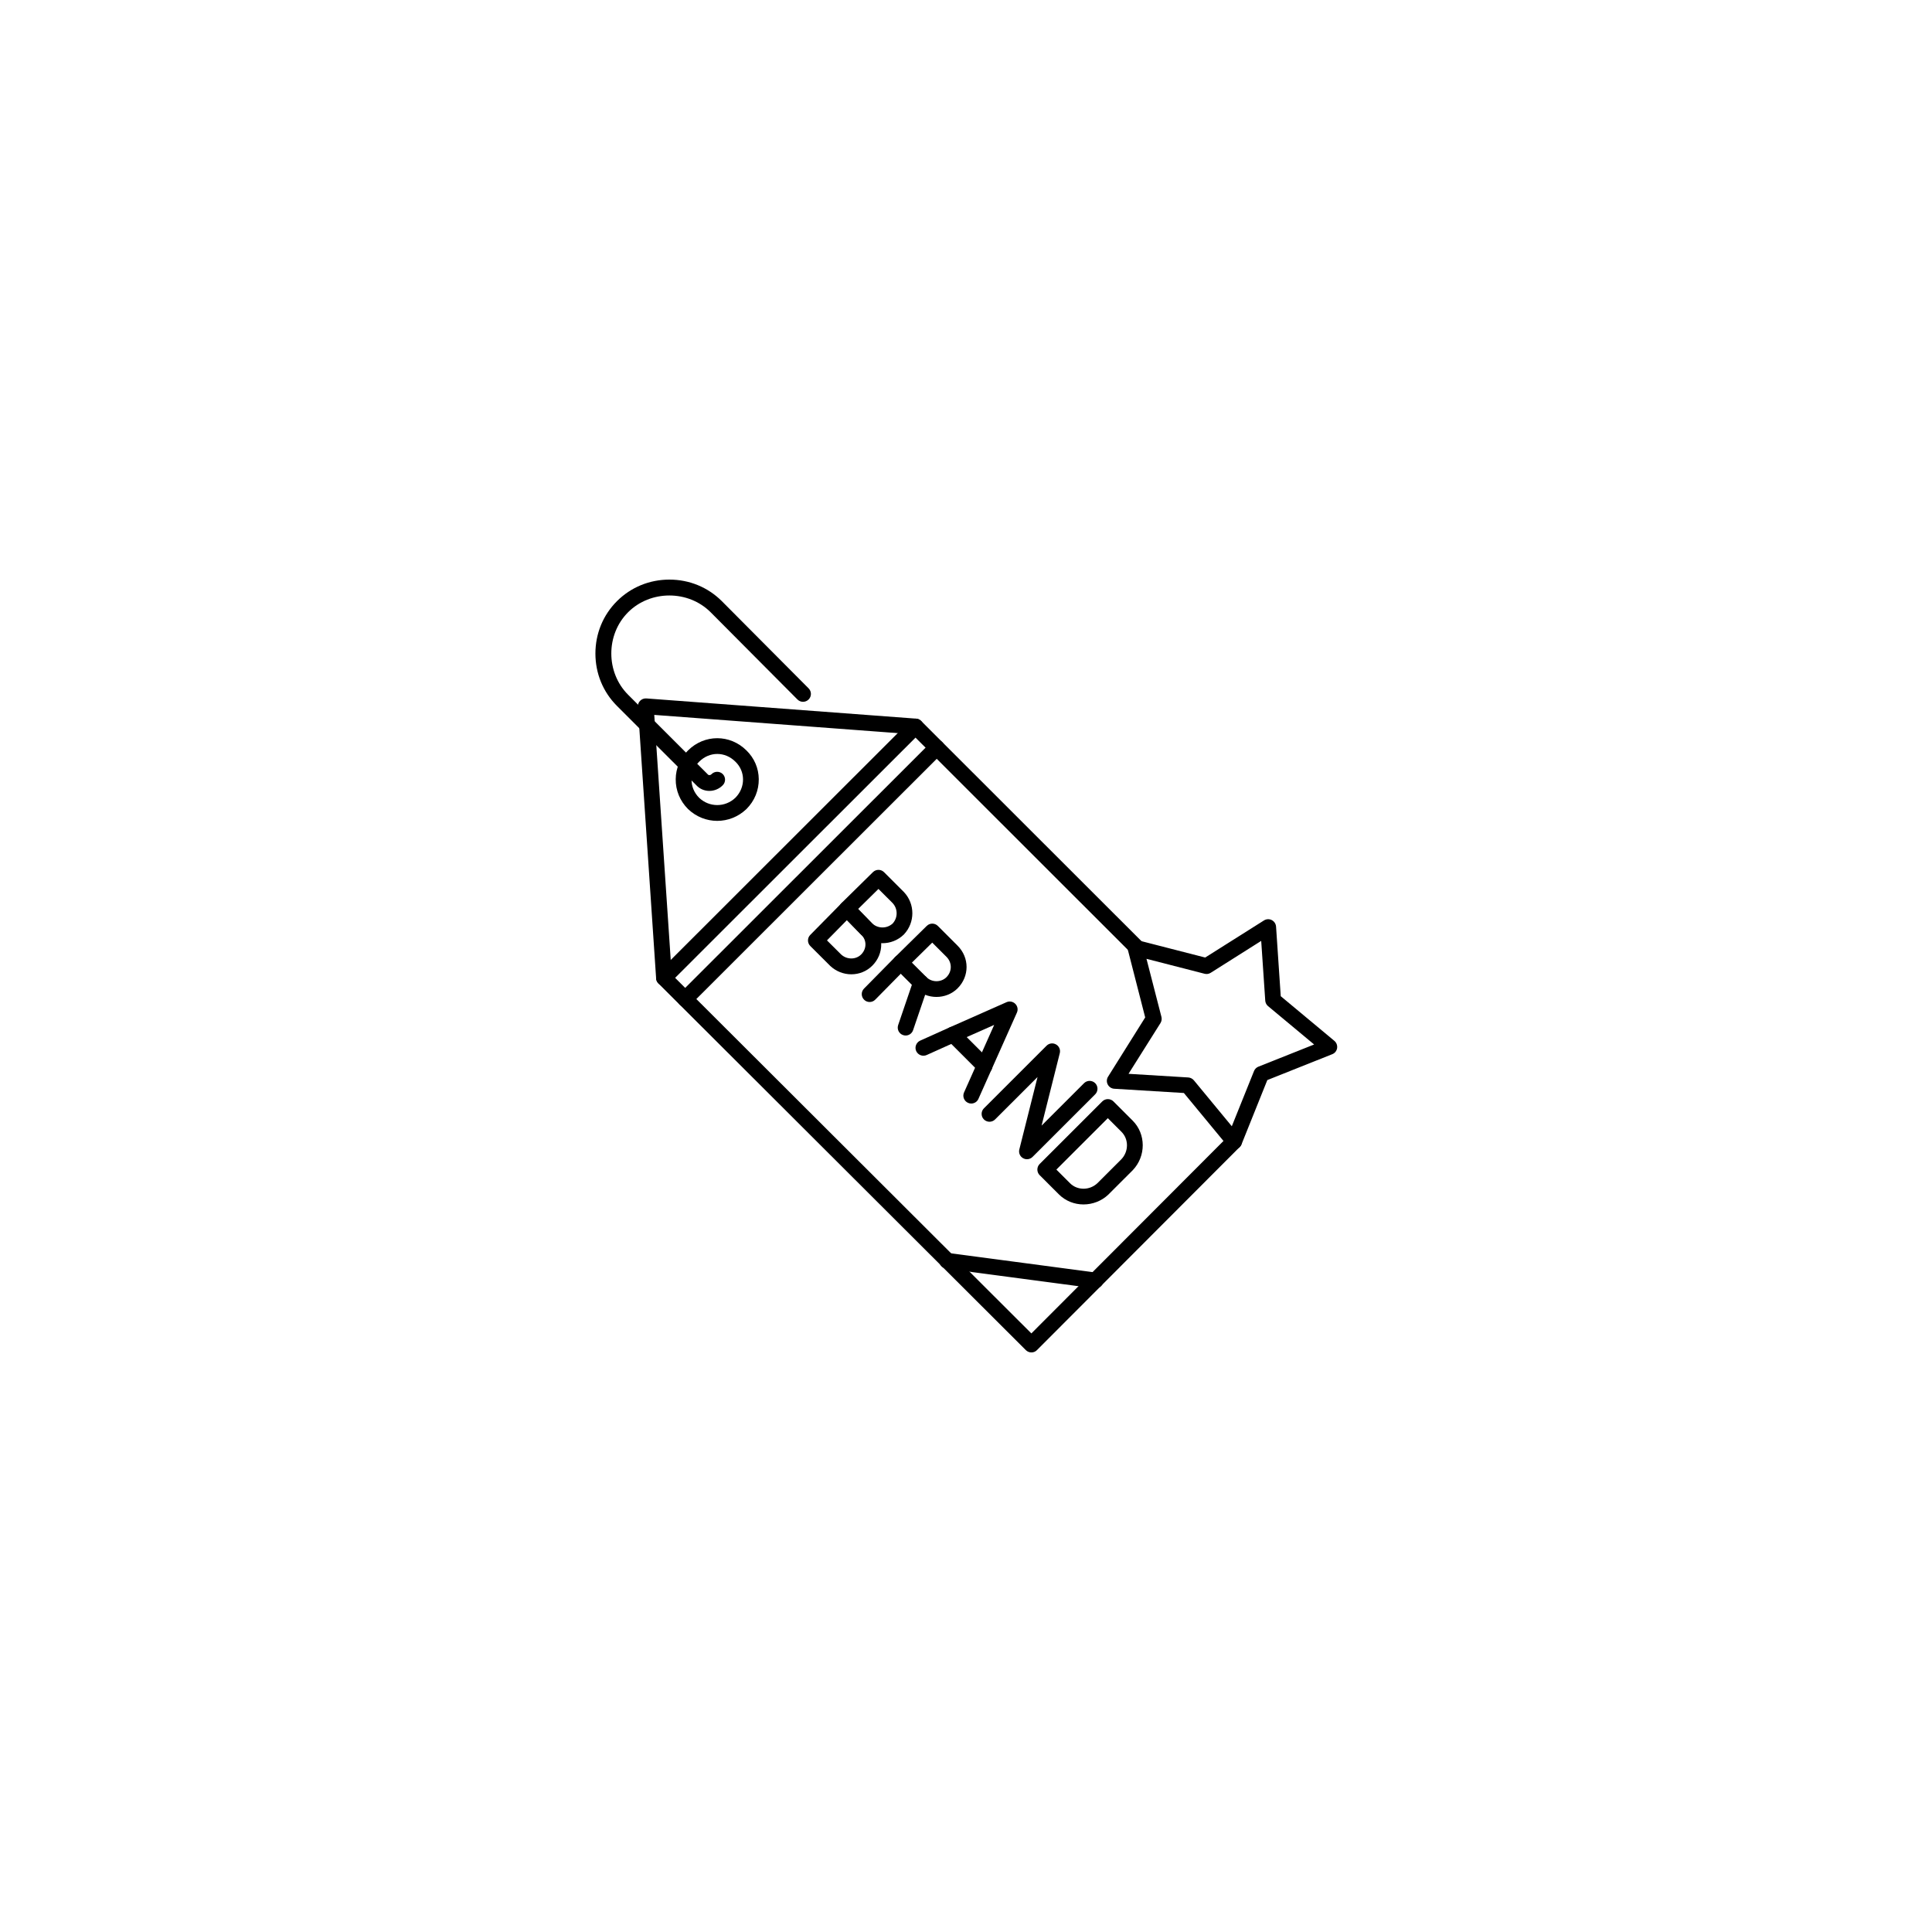 <svg xmlns="http://www.w3.org/2000/svg" xmlns:xlink="http://www.w3.org/1999/xlink" width="1080" zoomAndPan="magnify" viewBox="0 0 810 810" height="1080" preserveAspectRatio="xMidYMid meet" version="1.0"><defs><clipPath id="id1"><path d="M 275 301 L 521 301 L 521 567 L 275 567 Z M 275 301 " clip-rule="nonzero"/></clipPath><clipPath id="id2"><path d="M 249.48 243 L 340 243 L 340 332 L 249.48 332 Z M 249.48 243 " clip-rule="nonzero"/></clipPath><clipPath id="id3"><path d="M 464 385.066 L 560.621 385.066 L 560.621 482 L 464 482 Z M 464 385.066 " clip-rule="nonzero"/></clipPath></defs><g clip-path="url(#id1)"><path fill="#000000" d="M 432.426 567.016 C 431.559 567.016 430.711 566.668 430.09 566.047 L 276.035 412.305 C 275.418 411.684 275.062 410.836 275.062 409.969 C 275.062 409.102 275.418 408.254 276.035 407.637 L 381.496 302.246 C 382.777 300.965 384.887 300.965 386.168 302.246 L 479.223 395.234 C 480.504 396.516 480.504 398.625 479.223 399.906 C 477.941 401.188 475.828 401.184 474.547 399.906 L 383.832 309.25 L 283.047 409.969 L 432.406 559.039 L 515.055 476.238 C 516.34 474.938 518.449 474.938 519.73 476.238 C 521.031 477.523 521.031 479.629 519.73 480.91 L 434.742 566.047 C 434.145 566.668 433.316 567.016 432.426 567.016 " fill-opacity="1" fill-rule="evenodd"/></g><path fill="#000000" d="M 278.371 413.277 C 276.656 413.277 275.188 411.93 275.082 410.195 L 267.434 296.336 C 267.371 295.383 267.723 294.438 268.406 293.773 C 269.09 293.09 270.02 292.762 270.992 292.82 L 384.098 301.293 C 385.922 301.438 387.285 303.008 387.164 304.848 C 387.016 306.668 385.445 308.031 383.605 307.91 L 274.301 299.727 L 281.699 409.781 C 281.824 411.602 280.441 413.172 278.621 413.297 C 278.516 413.277 278.438 413.277 278.371 413.277 " fill-opacity="1" fill-rule="evenodd"/><path fill="#000000" d="M 287.266 422.16 C 286.414 422.16 285.566 421.828 284.93 421.191 C 283.645 419.91 283.645 417.801 284.93 416.52 L 390.387 311.133 C 391.668 309.852 393.777 309.852 395.062 311.133 C 396.344 312.414 396.344 314.52 395.062 315.805 L 289.598 421.191 C 288.961 421.828 288.113 422.16 287.266 422.16 " fill-opacity="1" fill-rule="evenodd"/><path fill="#000000" d="M 459.309 540.156 C 459.164 540.156 459.02 540.156 458.875 540.133 L 396.633 531.867 C 394.812 531.617 393.551 529.969 393.777 528.148 C 394.027 526.328 395.68 525.07 397.5 525.297 L 459.742 533.562 C 461.562 533.812 462.82 535.461 462.598 537.281 C 462.367 538.953 460.941 540.156 459.309 540.156 " fill-opacity="1" fill-rule="evenodd"/><path fill="#000000" d="M 300.707 344.152 C 296.301 344.152 291.918 342.5 288.484 339.215 C 288.465 339.195 288.465 339.195 288.441 339.172 C 285.074 335.805 283.254 331.363 283.297 326.668 C 283.336 322.082 285.176 317.809 288.465 314.621 C 295.328 307.785 306.082 307.785 312.945 314.621 C 316.234 317.809 318.074 322.082 318.117 326.668 C 318.156 331.363 316.34 335.805 312.969 339.172 C 312.945 339.195 312.945 339.195 312.926 339.215 C 309.492 342.5 305.109 344.152 300.707 344.152 Z M 293.098 334.461 C 297.375 338.551 304.035 338.551 308.316 334.461 C 310.402 332.355 311.539 329.625 311.52 326.734 C 311.5 323.922 310.363 321.32 308.355 319.375 C 308.336 319.355 308.336 319.355 308.316 319.336 C 303.996 315.016 297.457 315.016 293.137 319.336 C 293.117 319.355 293.117 319.355 293.098 319.375 C 291.07 321.32 289.953 323.941 289.934 326.734 C 289.867 329.605 291.008 332.355 293.098 334.461 Z M 293.098 334.461 " fill-opacity="1" fill-rule="evenodd"/><g clip-path="url(#id2)"><path fill="#000000" d="M 297.418 331.59 C 297.332 331.59 297.273 331.59 297.188 331.59 C 295.145 331.527 293.262 330.68 291.895 329.172 L 258.668 295.961 C 252.832 290.137 249.629 282.344 249.629 273.996 C 249.629 265.648 252.832 257.859 258.668 252.031 C 264.5 246.207 272.293 243 280.648 243 C 289 243 296.797 246.207 302.629 252.031 L 339.023 288.605 C 340.301 289.91 340.301 291.996 339 293.277 C 337.699 294.559 335.609 294.559 334.328 293.254 L 297.934 256.684 C 288.566 247.32 272.707 247.32 263.336 256.684 C 253.949 266.062 253.949 281.891 263.336 291.273 L 296.629 324.539 C 296.676 324.586 296.715 324.625 296.754 324.684 C 296.918 324.875 297.129 324.953 297.375 324.977 C 297.582 324.977 297.977 324.934 298.348 324.539 C 299.629 323.262 301.738 323.262 303.023 324.539 C 304.305 325.82 304.305 327.93 303.023 329.211 C 301.531 330.742 299.484 331.59 297.418 331.59 " fill-opacity="1" fill-rule="evenodd"/></g><path fill="#000000" d="M 369.977 395.445 C 366.773 395.445 363.59 394.262 361.086 391.91 C 361.047 391.887 361.023 391.844 360.98 391.805 L 352.711 383.332 C 351.43 382.031 351.469 379.945 352.754 378.664 L 365.984 365.645 C 367.289 364.363 369.359 364.383 370.641 365.664 L 378.91 373.93 C 378.93 373.953 378.953 373.973 378.973 373.992 C 383.688 378.973 383.688 386.781 378.973 391.766 C 378.93 391.805 378.891 391.844 378.848 391.887 C 376.367 394.262 373.18 395.445 369.977 395.445 Z M 365.676 387.156 C 368.098 389.387 371.84 389.406 374.258 387.176 C 376.488 384.758 376.469 380.996 374.219 378.602 L 368.301 372.691 L 359.762 381.102 L 365.676 387.156 " fill-opacity="1" fill-rule="evenodd"/><path fill="#000000" d="M 356.93 408.48 C 353.621 408.48 350.477 407.219 348.059 404.949 C 348.035 404.926 348.016 404.906 347.996 404.883 L 339.723 396.621 C 338.441 395.34 338.422 393.25 339.703 391.969 L 352.73 378.746 C 353.352 378.102 354.199 377.754 355.086 377.754 C 355.98 377.754 356.824 378.102 357.445 378.746 L 365.676 387.176 C 368.055 389.449 369.398 392.508 369.461 395.793 C 369.504 399.18 368.18 402.426 365.695 404.883 C 363.379 407.199 360.258 408.48 356.93 408.48 Z M 352.629 400.152 C 355.027 402.387 358.789 402.406 361.023 400.191 C 362.223 398.996 362.867 397.465 362.844 395.879 C 362.82 394.367 362.203 392.98 361.086 391.93 C 361.047 391.91 361.023 391.867 360.98 391.824 L 355.066 385.77 L 346.715 394.262 L 352.629 400.152 " fill-opacity="1" fill-rule="evenodd"/><path fill="#000000" d="M 392.621 417.969 C 389.395 417.969 386.168 416.766 383.77 414.367 L 375.293 405.898 C 374.672 405.277 374.324 404.43 374.324 403.543 C 374.324 402.656 374.672 401.828 375.312 401.207 L 388.547 388.188 C 389.852 386.906 391.918 386.926 393.199 388.207 L 401.469 396.477 C 406.496 401.496 406.496 409.348 401.469 414.367 C 399.074 416.766 395.844 417.969 392.621 417.969 Z M 382.324 403.582 L 388.445 409.699 C 390.676 411.93 394.562 411.93 396.797 409.699 C 397.977 408.52 398.617 407.012 398.617 405.422 C 398.617 403.832 397.977 402.32 396.797 401.145 L 390.84 395.195 L 382.324 403.582 " fill-opacity="1" fill-rule="evenodd"/><path fill="#000000" d="M 364.602 420.094 C 363.754 420.094 362.926 419.785 362.285 419.145 C 360.98 417.863 360.961 415.773 362.242 414.473 L 375.27 401.25 C 376.555 399.945 378.641 399.926 379.941 401.203 C 381.25 402.484 381.27 404.574 379.988 405.875 L 366.957 419.102 C 366.32 419.766 365.449 420.094 364.602 420.094 " fill-opacity="1" fill-rule="evenodd"/><path fill="#000000" d="M 379.695 434.145 C 379.344 434.145 378.973 434.086 378.621 433.961 C 376.883 433.383 375.977 431.5 376.555 429.766 L 382.965 410.961 C 383.543 409.223 385.426 408.316 387.164 408.895 C 388.898 409.473 389.809 411.352 389.23 413.09 L 382.82 431.891 C 382.363 433.277 381.082 434.145 379.695 434.145 " fill-opacity="1" fill-rule="evenodd"/><path fill="#000000" d="M 407.199 462.664 C 406.742 462.664 406.289 462.578 405.855 462.375 C 404.18 461.629 403.434 459.668 404.18 458.012 L 416.812 429.703 L 400.891 436.75 L 388.504 442.328 C 386.828 443.07 384.887 442.328 384.121 440.676 C 383.375 439.004 384.121 437.059 385.777 436.293 L 398.18 430.715 L 421.984 420.176 C 423.227 419.617 424.691 419.887 425.664 420.859 C 426.637 421.828 426.906 423.297 426.348 424.535 L 410.215 460.699 C 409.68 461.941 408.461 462.664 407.199 462.664 " fill-opacity="1" fill-rule="evenodd"/><path fill="#000000" d="M 412.781 450.262 C 411.934 450.262 411.086 449.934 410.445 449.293 L 397.211 436.066 C 395.93 434.789 395.93 432.68 397.211 431.398 C 398.496 430.117 400.602 430.117 401.883 431.398 L 415.117 444.621 C 416.402 445.902 416.402 448.012 415.117 449.293 C 414.477 449.934 413.629 450.262 412.781 450.262 " fill-opacity="1" fill-rule="evenodd"/><path fill="#000000" d="M 430.566 486.012 C 430.008 486.012 429.449 485.867 428.934 485.578 C 427.629 484.855 426.988 483.348 427.359 481.902 L 434.992 451.547 L 417.188 469.336 C 415.906 470.617 413.793 470.617 412.512 469.336 C 411.23 468.055 411.23 465.949 412.512 464.668 L 438.773 438.422 C 439.832 437.367 441.441 437.141 442.746 437.887 C 444.047 438.609 444.688 440.117 444.316 441.566 L 436.688 471.918 L 454.492 454.129 C 455.773 452.844 457.879 452.844 459.164 454.129 C 460.445 455.41 460.445 457.516 459.164 458.797 L 432.902 485.043 C 432.262 485.684 431.414 486.012 430.566 486.012 " fill-opacity="1" fill-rule="evenodd"/><path fill="#000000" d="M 454.262 504.965 C 450.5 504.965 446.758 503.559 443.945 500.746 L 435.879 492.688 C 434.598 491.406 434.598 489.297 435.879 488.016 L 462.141 461.773 C 463.422 460.492 465.535 460.492 466.812 461.773 L 474.879 469.832 C 480.484 475.434 480.504 484.734 474.941 490.578 C 474.922 490.598 474.902 490.621 474.879 490.645 L 464.746 500.766 C 464.727 500.785 464.707 500.809 464.688 500.832 C 461.789 503.578 458.004 504.965 454.262 504.965 Z M 442.891 490.355 L 448.617 496.078 C 451.699 499.156 456.828 499.137 460.094 496.055 L 470.164 485.992 C 473.246 482.73 473.266 477.602 470.184 474.523 L 464.457 468.797 L 442.891 490.355 " fill-opacity="1" fill-rule="evenodd"/><g clip-path="url(#id3)"><path fill="#000000" d="M 517.414 481.883 C 516.441 481.883 515.488 481.449 514.871 480.684 L 496.344 458.242 L 467.168 456.465 C 466.008 456.402 464.953 455.719 464.418 454.664 C 463.879 453.633 463.938 452.391 464.562 451.398 L 480.129 426.562 L 472.852 398.191 C 472.562 397.055 472.895 395.855 473.723 395.031 C 474.547 394.203 475.746 393.871 476.887 394.16 L 505.273 401.453 L 529.926 385.895 C 530.918 385.277 532.156 385.211 533.191 385.75 C 534.227 386.285 534.91 387.32 534.992 388.477 L 536.957 417.656 L 559.43 436.379 C 560.324 437.121 560.758 438.277 560.59 439.438 C 560.402 440.594 559.641 441.566 558.543 441.98 L 531.332 452.824 L 520.496 479.812 C 520.059 480.891 519.086 481.672 517.93 481.836 C 517.746 481.859 517.578 481.883 517.414 481.883 Z M 473.141 450.203 L 498.184 451.73 C 499.094 451.793 499.941 452.227 500.539 452.93 L 516.441 472.188 L 525.75 449.047 C 526.078 448.199 526.762 447.535 527.586 447.207 L 550.953 437.906 L 531.641 421.828 C 530.938 421.25 530.523 420.402 530.461 419.516 L 528.766 394.473 L 507.609 407.84 C 506.848 408.336 505.898 408.48 505.031 408.254 L 480.668 401.992 L 486.938 426.332 C 487.16 427.203 487.016 428.152 486.543 428.914 L 473.141 450.203 " fill-opacity="1" fill-rule="evenodd"/></g></svg>